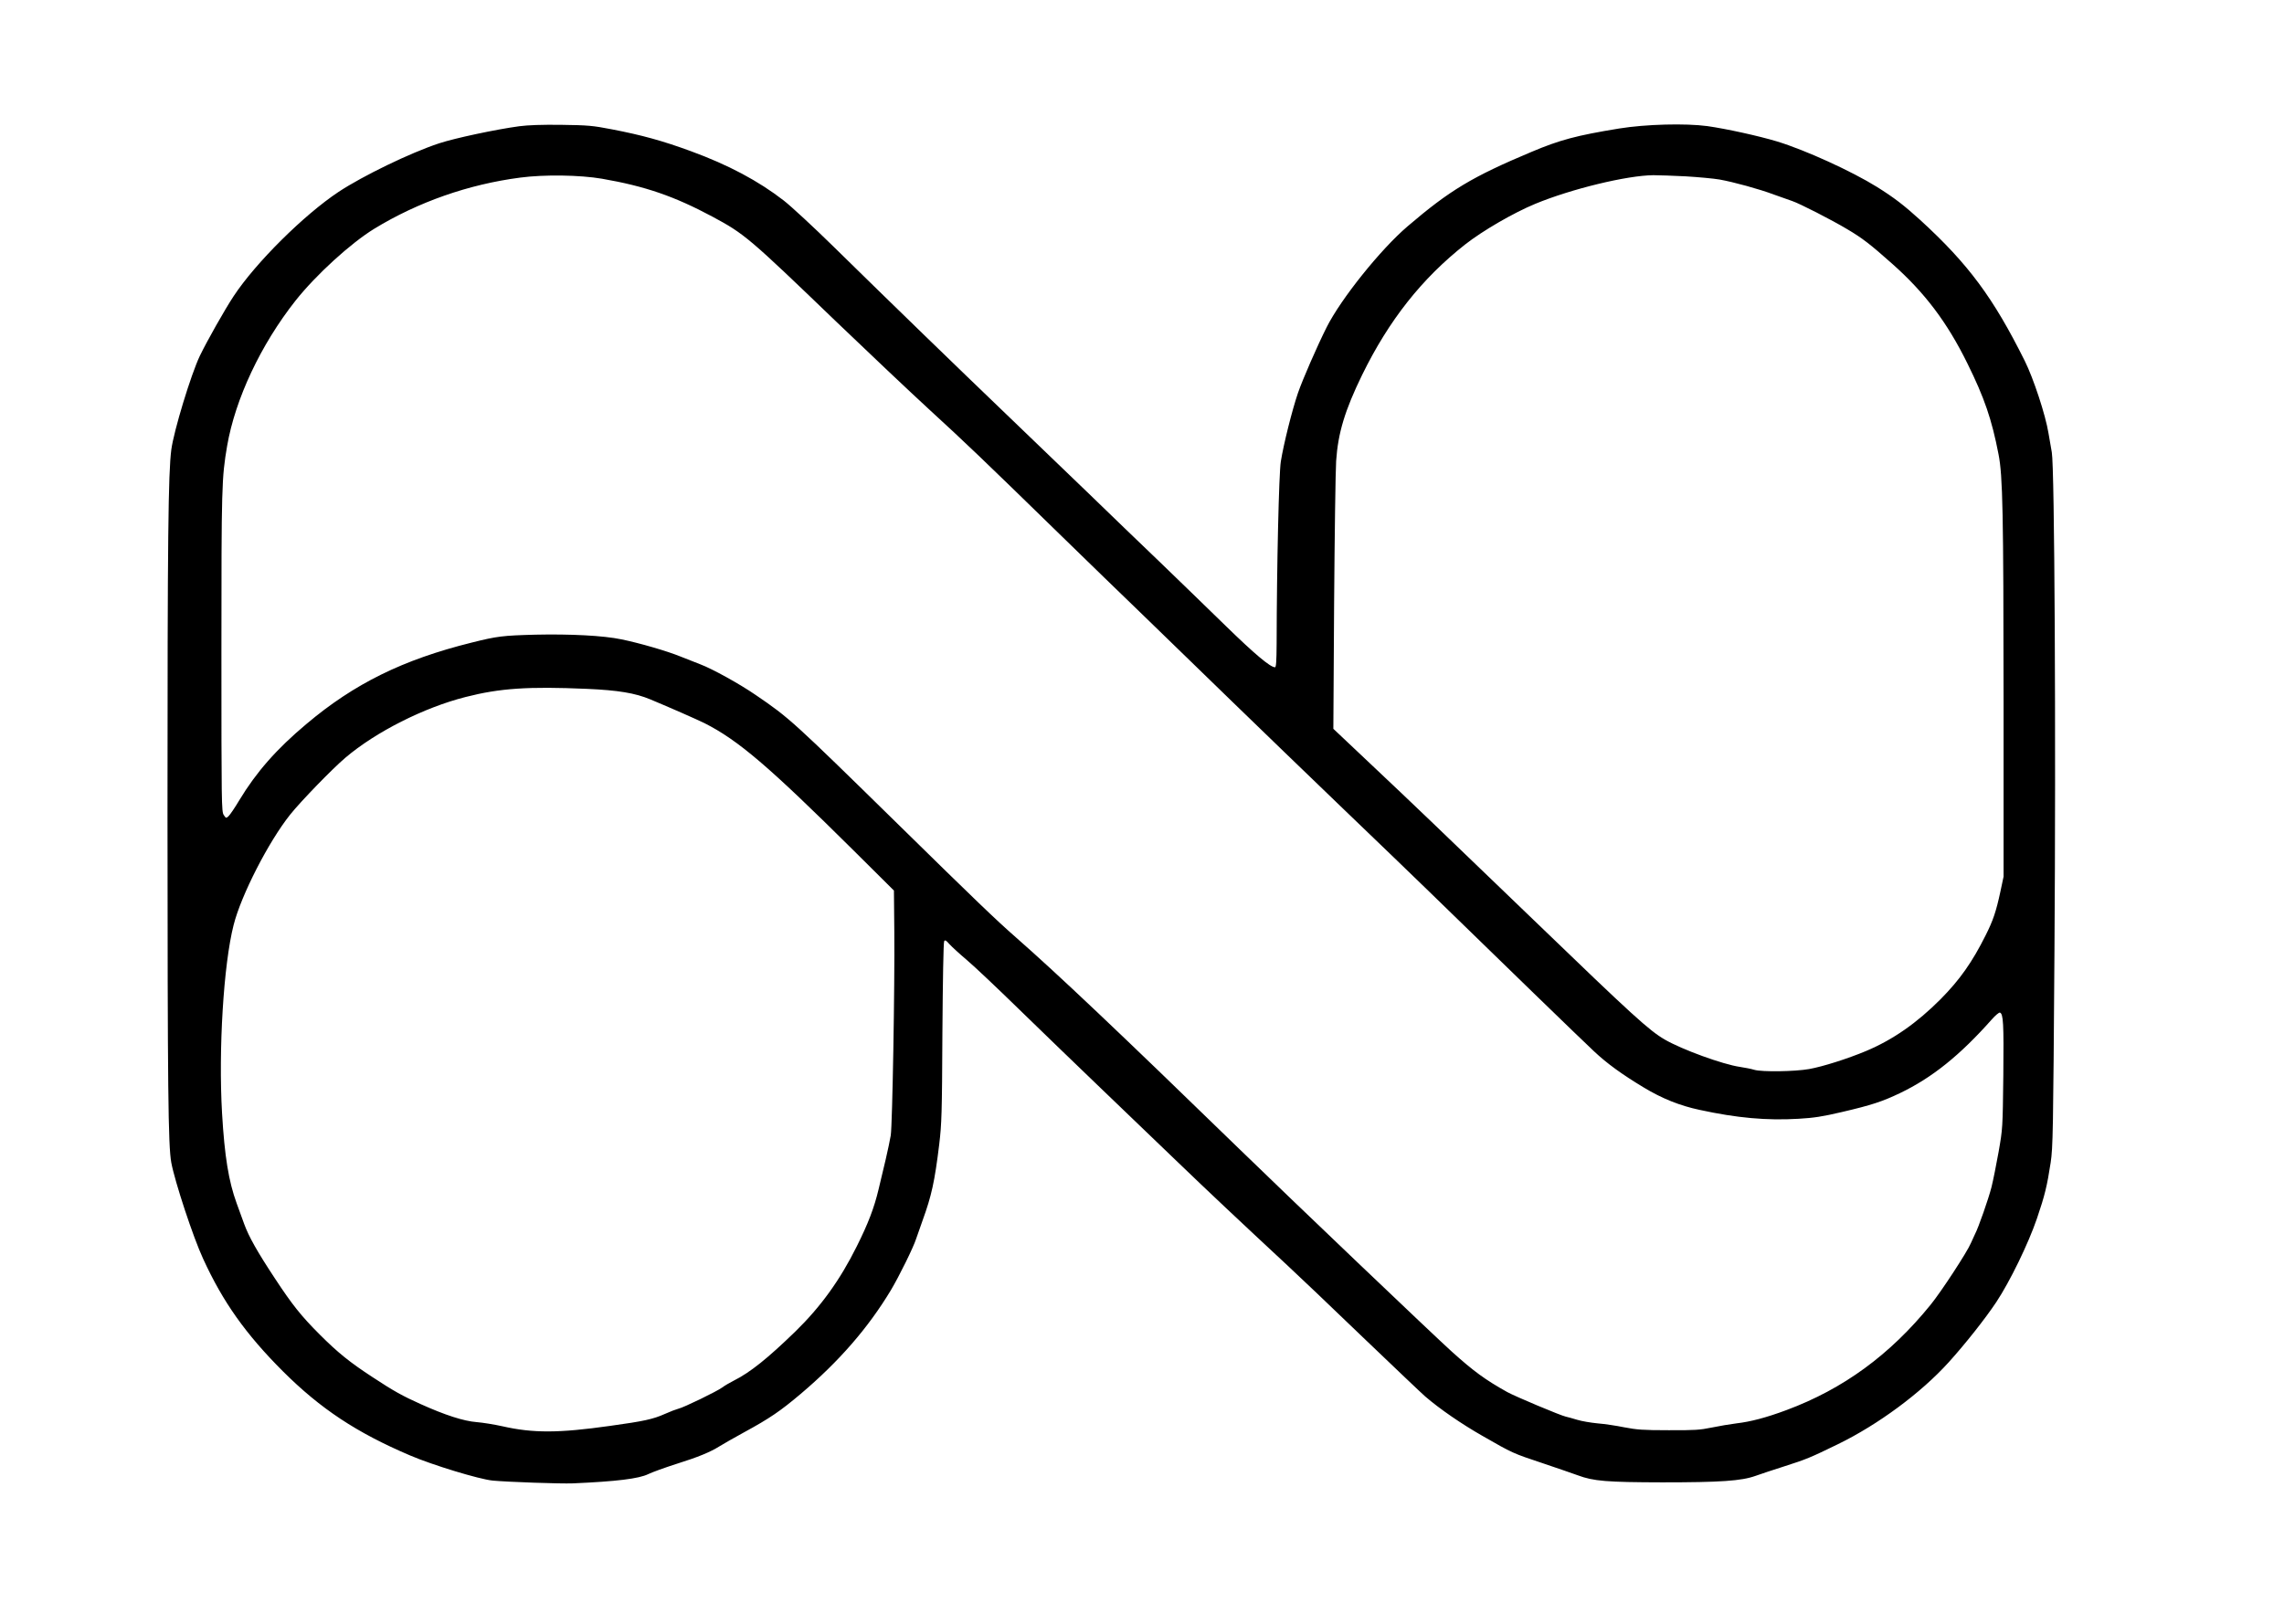 <?xml version="1.0" encoding="UTF-8" standalone="yes"?>
<svg version="1.0" xmlns="http://www.w3.org/2000/svg" width="1350pt" height="960pt" viewBox="0 0 1800 1280" preserveAspectRatio="xMidYMid meet">
  <g transform="translate(0,1280) scale(0.1,-0.1)" fill="#000000" stroke="none">
    <path d="M4093 11805 c-185 -25 -509 -94 -633 -135 -227 -75 -598 -255 -791
-382 -274 -182 -654 -559 -828 -823 -70 -106 -210 -354 -266 -470 -70 -147
-205 -590 -225 -740 -24 -187 -30 -681 -30 -2865 1 -2183 5 -2618 30 -2755 28
-150 172 -588 251 -758 156 -341 336 -594 629 -887 297 -296 580 -483 1002
-663 175 -75 542 -187 650 -198 113 -11 536 -26 633 -22 345 15 521 37 594 73
31 15 130 51 221 80 175 55 266 93 340 139 25 16 113 66 195 111 200 109 284
166 446 303 300 254 530 518 710 817 66 111 178 338 199 405 7 22 30 87 51
145 70 193 95 304 131 600 19 160 22 237 25 881 3 405 8 711 14 720 7 11 15 7
41 -23 18 -20 80 -77 138 -126 58 -49 242 -223 410 -387 168 -163 458 -444
645 -623 187 -179 460 -441 606 -582 241 -232 479 -456 864 -814 77 -71 343
-324 590 -562 248 -237 471 -450 497 -472 116 -100 287 -217 448 -309 244
-140 240 -138 480 -218 118 -40 241 -82 273 -94 125 -47 231 -55 667 -56 459
0 623 11 735 51 39 14 138 47 220 73 184 59 206 68 430 177 316 154 653 403
872 645 131 145 287 342 375 474 108 163 253 461 321 660 62 182 80 257 108
440 18 122 20 226 30 1670 12 1688 1 3816 -21 3930 -6 33 -18 100 -26 150 -23
143 -119 434 -187 570 -248 498 -444 763 -823 1110 -130 118 -207 177 -341
261 -201 125 -565 291 -788 359 -146 44 -401 100 -550 121 -173 23 -484 15
-695 -19 -337 -55 -467 -90 -690 -184 -467 -196 -645 -303 -977 -587 -213
-182 -524 -570 -637 -794 -74 -147 -189 -410 -227 -520 -46 -135 -113 -402
-135 -540 -15 -92 -32 -823 -33 -1434 -1 -144 -4 -188 -13 -188 -38 1 -160
104 -388 326 -140 137 -377 366 -525 509 -149 142 -396 381 -550 530 -154 149
-449 432 -655 630 -392 376 -878 847 -1360 1320 -157 154 -334 318 -393 364
-200 155 -436 281 -734 390 -218 80 -383 126 -623 172 -150 29 -186 32 -395
35 -154 2 -263 -2 -332 -11z m652 -414 c340 -59 569 -138 870 -299 253 -136
286 -164 980 -832 248 -238 574 -546 725 -685 288 -264 415 -385 1030 -985
206 -201 510 -496 675 -655 165 -160 473 -459 685 -665 212 -206 604 -584 870
-840 267 -256 575 -553 685 -660 547 -533 1219 -1185 1296 -1256 104 -98 222
-183 391 -285 145 -88 287 -145 443 -178 294 -64 529 -85 780 -70 121 7 186
17 340 53 236 55 320 83 460 150 252 121 471 297 722 580 28 32 57 56 64 54
27 -9 31 -84 27 -493 -5 -420 -5 -420 -37 -604 -18 -100 -43 -226 -56 -278
-24 -94 -104 -323 -131 -373 -7 -14 -21 -45 -32 -70 -28 -68 -234 -383 -317
-485 -320 -395 -689 -664 -1135 -830 -161 -60 -283 -92 -395 -105 -49 -6 -137
-21 -195 -33 -92 -19 -134 -22 -340 -21 -202 0 -251 4 -350 23 -63 13 -158 27
-210 31 -52 5 -124 17 -160 28 -36 11 -76 22 -90 25 -37 7 -401 160 -462 194
-172 96 -265 164 -437 319 -144 130 -1265 1199 -1671 1594 -960 933 -1438
1385 -1765 1672 -152 133 -320 294 -935 898 -821 805 -849 831 -1115 1012
-128 88 -342 206 -435 241 -36 14 -105 41 -155 61 -107 44 -329 108 -467 136
-143 30 -404 43 -678 37 -260 -7 -302 -12 -505 -63 -539 -134 -923 -323 -1300
-641 -235 -197 -395 -379 -529 -601 -35 -59 -74 -116 -85 -126 -19 -17 -20
-17 -38 10 -17 27 -18 84 -18 1284 0 1314 2 1371 45 1625 64 370 265 798 539
1145 162 204 435 453 621 567 344 210 742 350 1150 403 190 25 469 21 645 -9z
m8540 19 c99 -6 219 -17 266 -25 112 -20 313 -75 430 -119 52 -19 117 -42 144
-51 57 -19 310 -148 435 -223 115 -68 178 -116 352 -271 257 -228 433 -461
593 -786 134 -271 192 -441 245 -715 34 -170 39 -466 40 -1948 l0 -1382 -25
-118 c-34 -158 -58 -229 -116 -344 -106 -213 -205 -352 -354 -503 -188 -189
-377 -321 -589 -410 -146 -61 -338 -122 -448 -142 -112 -20 -373 -24 -433 -6
-22 7 -73 17 -113 23 -133 19 -458 137 -593 216 -122 71 -251 188 -1019 929
-810 780 -955 919 -1269 1215 l-323 305 6 985 c4 542 11 1048 16 1126 15 222
69 400 205 679 211 431 471 760 813 1029 138 108 379 248 553 320 284 117 720
223 929 225 41 0 156 -4 255 -9z m-8661 -4040 c248 -11 381 -33 501 -83 156
-65 367 -158 426 -187 266 -134 509 -342 1179 -1007 l315 -313 3 -327 c4 -420
-15 -1518 -28 -1603 -6 -36 -24 -121 -40 -190 -16 -69 -42 -174 -56 -235 -35
-147 -82 -270 -172 -450 -132 -266 -286 -478 -483 -670 -218 -212 -358 -324
-484 -387 -33 -17 -75 -41 -93 -55 -40 -30 -305 -159 -347 -168 -16 -4 -64
-22 -106 -41 -92 -41 -164 -57 -432 -94 -403 -57 -605 -58 -847 -3 -63 14
-155 29 -205 33 -101 8 -247 55 -440 142 -142 64 -210 101 -380 213 -179 117
-272 192 -415 335 -147 147 -217 235 -355 445 -138 209 -204 327 -240 425 -15
41 -42 116 -60 165 -63 173 -95 369 -115 710 -29 501 12 1174 91 1483 59 235
276 658 446 871 84 105 333 362 436 449 239 203 619 395 947 478 270 69 494
84 954 64z"/>
  </g>
</svg>